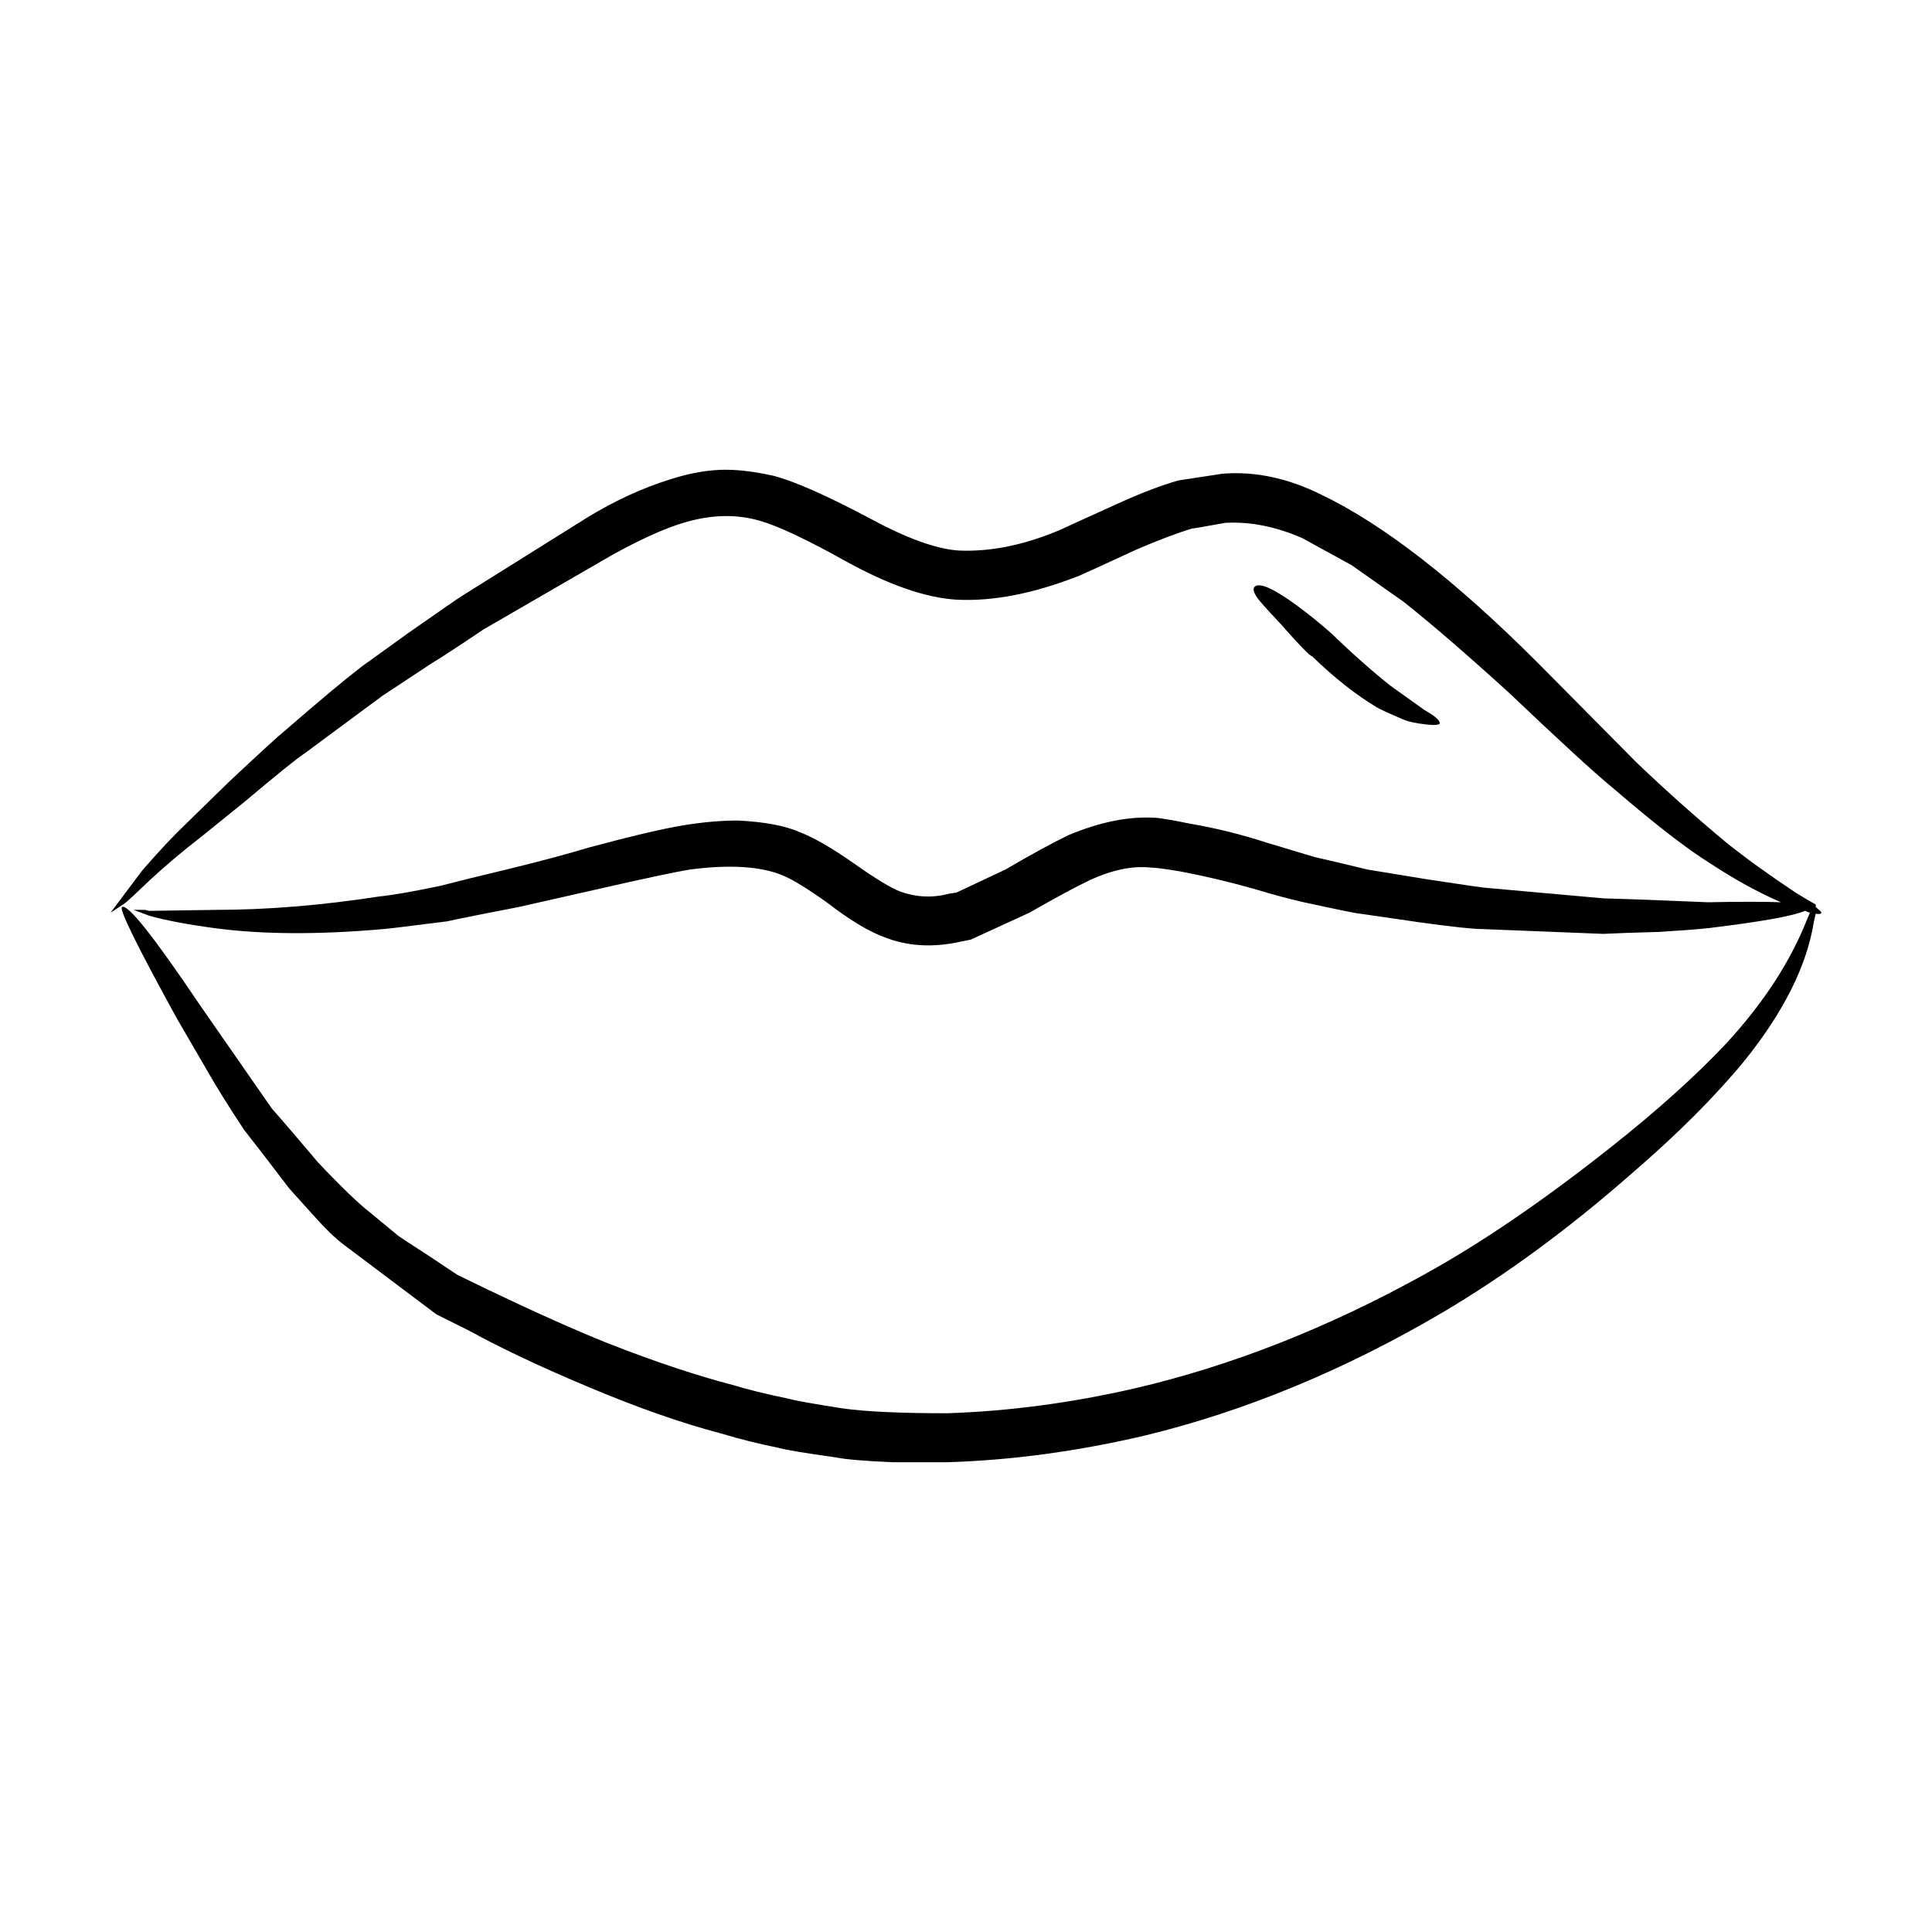 <?xml version="1.0" encoding="UTF-8"?>
<!-- Uploaded to: ICON Repo, www.svgrepo.com, Generator: ICON Repo Mixer Tools -->
<svg fill="#000000" width="800px" height="800px" version="1.1" viewBox="144 144 512 512" xmlns="http://www.w3.org/2000/svg">
 <path d="m483.29 309.25c-2.551-2.711-4.328-4.664-5.344-5.856-1.535-1.863-2.047-3.141-1.535-3.82 1.188-1.359 4.934 0.258 11.211 4.84 3.231 2.379 6.379 4.922 9.426 7.637 5.43 5.266 10.617 9.844 15.539 13.75l8.918 6.367c2.715 1.527 4.074 2.715 4.074 3.562-0.332 0.516-2.207 0.516-5.598 0-2.035-0.336-3.57-0.754-4.586-1.27-3.562-1.527-5.773-2.551-6.621-3.059-5.598-3.391-11.297-7.883-17.062-13.492-0.527 0-3.324-2.879-8.422-8.66zm-15.281-39.715c8.66-0.68 17.406 1.188 26.234 5.602 16.305 7.809 35.414 22.656 57.32 44.551l26.234 26.48c7.648 7.301 15.547 14.344 23.695 21.129 5.098 4.074 11.211 8.488 18.344 13.238 1.27 0.805 3.047 1.867 5.356 3.18v0.641c1.004 0.852 1.516 1.363 1.516 1.531-0.168 0.336-0.68 0.422-1.527 0.258-0.176 0.848-0.344 1.613-0.516 2.293-1.867 11.543-7.981 23.758-18.344 36.656-7.812 9.5-17.828 19.52-30.062 30.043-16.641 14.594-33.285 26.816-49.926 36.656-25.977 15.277-52.219 26.137-78.711 32.59-17.996 4.242-35.586 6.613-52.734 7.129h-14.258c-7.648-0.336-12.656-0.766-15.035-1.273-8.496-1.188-13.586-2.035-15.281-2.551-5.098-1.012-10.184-2.293-15.281-3.82-10.363-2.715-21.992-6.793-34.902-12.223-12.566-5.262-23.184-10.27-31.84-15.012l-8.66-4.328-24.707-18.586c-2.211-1.691-4.664-4.074-7.391-7.125-3.059-3.394-5.356-5.945-6.879-7.637-5.43-7.133-9.418-12.309-11.965-15.539-4.254-6.445-7.477-11.621-9.684-15.527l-8.141-14c-10.539-19.18-15.371-29.023-14.523-29.527 1.527-0.852 8.402 7.809 20.625 25.965l19.109 27.492c2.727 3.055 6.801 7.812 12.234 14.258 6.277 6.621 10.871 11.027 13.754 13.238l7.391 6.106c0.672 0.516 3.387 2.293 8.148 5.356l7.637 5.09 8.414 4.074c12.055 5.773 22.496 10.438 31.332 14 12.566 4.922 23.773 8.66 33.625 11.203 3.231 1.02 8.07 2.207 14.523 3.566 1.859 0.508 6.621 1.355 14.258 2.543 6.121 0.852 15.289 1.273 27.512 1.273 16.305-0.516 32.953-2.715 49.926-6.621 25.477-5.945 50.949-15.949 76.418-30.043 15.113-8.312 31.676-19.602 49.672-33.859 12.234-9.672 22.426-18.836 30.57-27.492 9.848-10.695 16.984-21.645 21.402-32.848l0.754-1.785c-0.516-0.168-0.938-0.336-1.27-0.508-3.059 1.355-11.551 2.887-25.477 4.578-3.231 0.344-7.648 0.68-13.246 1.02-6.289 0.172-11.211 0.336-14.781 0.516l-32.098-1.273c-2.371 0-7.891-0.59-16.551-1.785l-15.793-2.293c-0.68 0-5.688-1.02-15.035-3.055-3.727-0.852-8.148-2.035-13.234-3.566-6.629-1.863-13.09-3.394-19.367-4.574-4.074-0.68-6.711-1.023-7.898-1.023-4.75-0.516-10.105 0.594-16.043 3.309-3.57 1.699-8.918 4.578-16.051 8.656l-15.539 7.129-2.551 0.508c-7.477 1.703-14.359 1.281-20.637-1.27-4.086-1.531-9.094-4.586-15.035-9.164-5.266-3.734-9.16-6.109-11.707-7.129-5.773-2.379-13.934-2.883-24.461-1.527-4.074 0.68-12.055 2.379-23.941 5.09l-21.402 4.84c-8.828 1.691-15.195 2.973-19.098 3.82-10.707 1.359-16.305 2.035-16.816 2.035-17.32 1.527-32.266 1.441-44.828-0.258-7.465-1.012-13.246-2.121-17.32-3.305l-4.074-1.531 3.059 0.012 1.023 0.258 17.574-0.258c13.578 0 28.102-1.184 43.559-3.566 3.394-0.332 8.746-1.27 16.043-2.797 3.906-1.023 10.105-2.551 18.594-4.586 8.324-2.035 15.289-3.906 20.887-5.598 11.375-3.059 19.699-5.008 24.965-5.859 5.098-0.848 9.941-1.273 14.516-1.273 6.969 0.344 12.398 1.367 16.305 3.059 3.906 1.527 8.746 4.328 14.523 8.398 5.773 4.074 9.848 6.539 12.234 7.387 4.242 1.527 8.57 1.699 12.988 0.516l1.785-0.258 12.988-6.109c6.969-4.074 12.574-7.129 16.816-9.168 8.156-3.391 15.617-4.922 22.414-4.574 1.359 0 4.5 0.508 9.426 1.527 6.969 1.184 13.836 2.883 20.637 5.094l12.73 3.82c3.059 0.68 7.723 1.785 14.012 3.309l15.539 2.543c10.016 1.531 15.289 2.289 15.793 2.289l31.332 2.805c6.621 0.168 15.793 0.516 27.512 1.02 8.324-0.172 14.781-0.172 19.355 0-5.934-2.543-12.133-5.941-18.586-10.184-6.289-3.898-14.949-10.602-25.988-20.105-4.586-3.738-13.75-12.137-27.504-25.211-11.387-10.352-20.723-18.41-28.027-24.188-6.289-4.41-10.871-7.637-13.754-9.672l-12.988-7.125c-6.969-3.059-13.754-4.418-20.379-4.074-5.606 1.012-8.578 1.527-8.918 1.527-3.906 1.188-8.836 3.055-14.781 5.598-9.168 4.246-14.176 6.535-15.035 6.879-12.055 4.75-22.918 6.867-32.602 6.363-8.156-0.508-17.922-3.898-29.293-10.184-10.363-5.773-17.922-9.336-22.672-10.691-6.289-1.863-13.078-1.699-20.379 0.516-5.098 1.527-11.461 4.41-19.109 8.656l-33.883 19.609c-6.277 4.242-10.953 7.289-14.012 9.16l-12.73 8.402c-2.551 1.863-9.426 6.957-20.637 15.27-1.859 1.188-7.125 5.43-15.793 12.73l-11.977 9.672c-4.41 3.394-8.734 7.043-12.988 10.949-4.074 3.898-6.367 6.027-6.867 6.367l-3.816 2.516 8.402-11.199c4.418-5.098 8.324-9.25 11.719-12.48l11.211-10.953c8.324-7.805 13.332-12.391 15.035-13.742 8.992-7.809 15.703-13.406 20.121-16.809l12.73-9.164c8.496-5.934 13.156-9.16 14.012-9.672l33.367-20.879c7.301-4.414 14.523-7.719 21.66-9.93 4.75-1.531 9.16-2.379 13.246-2.543 3.906-0.172 8.57 0.332 14.012 1.527 5.43 1.359 13.926 5.094 25.477 11.199 10.004 5.438 17.996 8.316 23.941 8.66 8.496 0.344 17.488-1.527 27-5.598 0.68-0.336 5.523-2.551 14.516-6.621 6.289-2.883 11.809-5.004 16.559-6.363z" fill-rule="evenodd"/>
</svg>